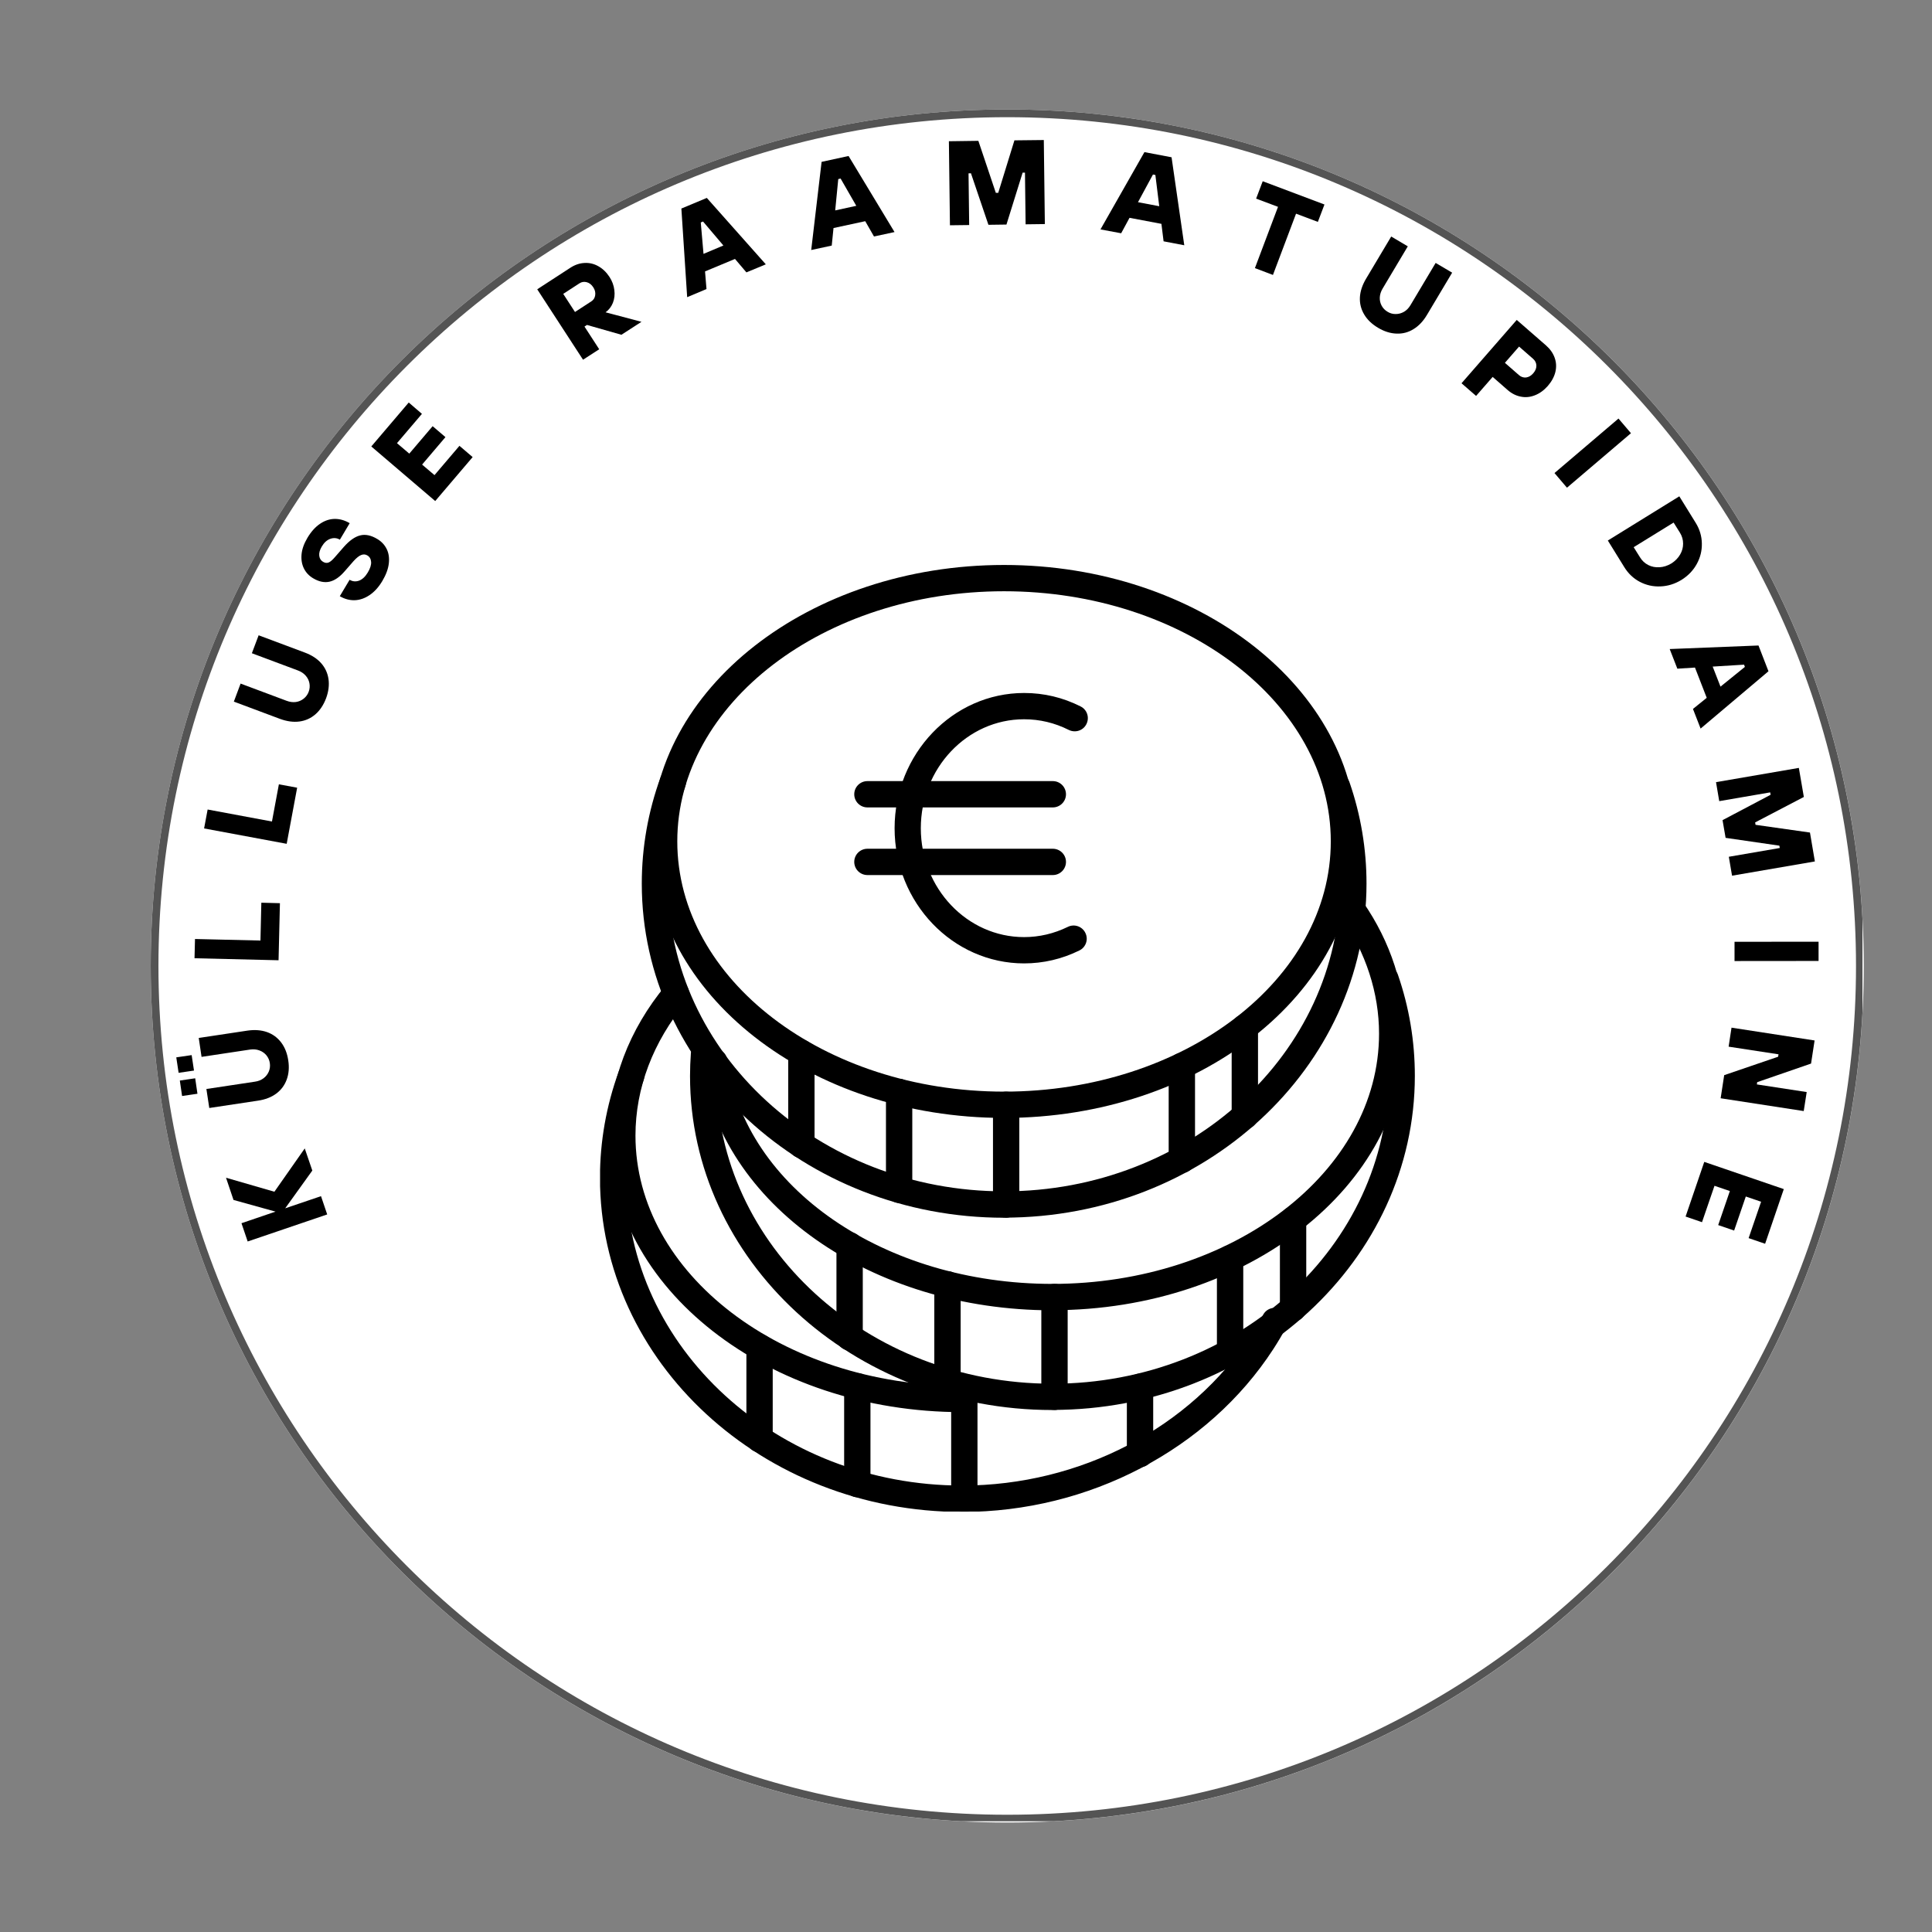 <svg xmlns="http://www.w3.org/2000/svg" xmlns:xlink="http://www.w3.org/1999/xlink" width="500" viewBox="0 0 375 375" height="500" preserveAspectRatio="xMidYMid meet"><rect x="0" y="0" width="375" height="375" fill="#808080" stroke="none"/><defs><g></g><clipPath id="4d82449714"><path d="M 29.254 21.246 L 361.762 21.246 L 361.762 353.754 L 29.254 353.754 Z M 29.254 21.246 " clip-rule="nonzero"></path></clipPath><clipPath id="ce0bac01d6"><path d="M 195.508 21.246 C 103.688 21.246 29.254 95.68 29.254 187.5 C 29.254 279.32 103.688 353.754 195.508 353.754 C 287.328 353.754 361.762 279.32 361.762 187.5 C 361.762 95.68 287.328 21.246 195.508 21.246 Z M 195.508 21.246 " clip-rule="nonzero"></path></clipPath><clipPath id="aa9bb45066"><path d="M 29.254 21.246 L 361.504 21.246 L 361.504 353.496 L 29.254 353.496 Z M 29.254 21.246 " clip-rule="nonzero"></path></clipPath><clipPath id="cb685f4c9e"><path d="M 195.504 21.246 C 103.688 21.246 29.254 95.68 29.254 187.496 C 29.254 279.309 103.688 353.742 195.504 353.742 C 287.32 353.742 361.75 279.309 361.75 187.496 C 361.75 95.68 287.32 21.246 195.504 21.246 Z M 195.504 21.246 " clip-rule="nonzero"></path></clipPath><clipPath id="7314ed69f9"><path d="M 126 109.637 L 264 109.637 L 264 217 L 126 217 Z M 126 109.637 " clip-rule="nonzero"></path></clipPath><clipPath id="aaab82b2f7"><path d="M 133 187 L 274.723 187 L 274.723 274 L 133 274 Z M 133 187 " clip-rule="nonzero"></path></clipPath><clipPath id="8b44b030b4"><path d="M 116.473 206 L 250 206 L 250 293.387 L 116.473 293.387 Z M 116.473 206 " clip-rule="nonzero"></path></clipPath><clipPath id="d8b36d1db4"><path d="M 184 268 L 190 268 L 190 293.387 L 184 293.387 Z M 184 268 " clip-rule="nonzero"></path></clipPath></defs><g clip-path="url(#4d82449714)"><g clip-path="url(#ce0bac01d6)"><path fill="#ffffff" d="M 29.254 21.246 L 361.762 21.246 L 361.762 353.754 L 29.254 353.754 Z M 29.254 21.246 " fill-opacity="1" fill-rule="nonzero"></path></g></g><g clip-path="url(#aa9bb45066)"><g clip-path="url(#cb685f4c9e)"><path stroke-linecap="butt" transform="matrix(0.75, 0, 0, 0.75, 29.255, 21.246)" fill="none" stroke-linejoin="miter" d="M 221.666 -0 C 99.244 -0 -0.001 99.245 -0.001 221.667 C -0.001 344.083 99.244 443.328 221.666 443.328 C 344.087 443.328 443.327 344.083 443.327 221.667 C 443.327 99.245 344.087 -0 221.666 -0 Z M 221.666 -0 " stroke="#545454" stroke-width="4" stroke-opacity="1" stroke-miterlimit="4"></path></g></g><g fill="#000000" fill-opacity="1"><g transform="translate(64.026, 237.253)"><g><path d="M -1.719 -5.078 L -0.516 -1.531 L -15.953 3.719 L -17.156 0.172 L -10.547 -2.078 L -18.703 -4.344 L -20.156 -8.656 L -10.766 -5.938 L -4.875 -14.344 L -3.406 -10.047 L -8.672 -2.719 Z M -1.719 -5.078 "></path></g></g></g><g fill="#000000" fill-opacity="1"><g transform="translate(56.966, 214.139)"><g><path d="M -1.016 -8.328 C -0.805 -6.961 -0.906 -5.723 -1.312 -4.609 C -1.719 -3.492 -2.395 -2.582 -3.344 -1.875 C -4.301 -1.164 -5.488 -0.707 -6.906 -0.5 L -16.344 0.922 L -16.906 -2.766 L -7.469 -4.188 C -6.82 -4.281 -6.266 -4.504 -5.797 -4.859 C -5.336 -5.211 -5 -5.648 -4.781 -6.172 C -4.57 -6.691 -4.508 -7.234 -4.594 -7.797 C -4.676 -8.359 -4.895 -8.859 -5.25 -9.297 C -5.613 -9.734 -6.066 -10.051 -6.609 -10.25 C -7.16 -10.457 -7.758 -10.516 -8.406 -10.422 L -17.844 -9 L -18.391 -12.672 L -8.953 -14.094 C -7.535 -14.301 -6.266 -14.207 -5.141 -13.812 C -4.023 -13.414 -3.109 -12.742 -2.391 -11.797 C -1.68 -10.859 -1.223 -9.703 -1.016 -8.328 Z M -19.078 -4.844 L -18.641 -1.844 L -21.625 -1.406 L -22.062 -4.406 Z M -19.766 -9.344 L -19.312 -6.344 L -22.297 -5.906 L -22.75 -8.906 Z M -19.766 -9.344 "></path></g></g></g><g fill="#000000" fill-opacity="1"><g transform="translate(54.037, 188.011)"><g><path d="M 0.297 -12.703 L 0.031 -1.625 L -16.281 -2.016 L -16.188 -5.75 L -3.484 -5.453 L -3.312 -12.797 Z M 0.297 -12.703 "></path></g></g></g><g fill="#000000" fill-opacity="1"><g transform="translate(55.349, 165.377)"><g><path d="M 2.328 -12.484 L 0.297 -1.594 L -15.734 -4.578 L -15.047 -8.25 L -2.562 -5.922 L -1.219 -13.141 Z M 2.328 -12.484 "></path></g></g></g><g fill="#000000" fill-opacity="1"><g transform="translate(60.139, 143.308)"><g><path d="M 3.156 -7.781 C 2.664 -6.477 1.973 -5.438 1.078 -4.656 C 0.18 -3.883 -0.848 -3.422 -2.016 -3.266 C -3.191 -3.109 -4.457 -3.281 -5.812 -3.781 L -14.75 -7.125 L -13.438 -10.625 L -4.5 -7.281 C -3.883 -7.051 -3.289 -6.973 -2.719 -7.047 C -2.145 -7.129 -1.633 -7.348 -1.188 -7.703 C -0.738 -8.066 -0.414 -8.516 -0.219 -9.047 C -0.02 -9.586 0.023 -10.133 -0.078 -10.688 C -0.18 -11.238 -0.426 -11.734 -0.812 -12.172 C -1.195 -12.609 -1.695 -12.941 -2.312 -13.172 L -11.25 -16.516 L -9.938 -20 L -1 -16.656 C 0.352 -16.156 1.422 -15.461 2.203 -14.578 C 2.984 -13.691 3.457 -12.66 3.625 -11.484 C 3.789 -10.316 3.633 -9.082 3.156 -7.781 Z M 3.156 -7.781 "></path></g></g></g><g fill="#000000" fill-opacity="1"><g transform="translate(70.188, 119.064)"><g><path d="M 4.016 -6.281 C 3.297 -5.082 2.469 -4.172 1.531 -3.547 C 0.602 -2.922 -0.359 -2.594 -1.359 -2.562 C -2.359 -2.539 -3.316 -2.801 -4.234 -3.344 L -2.328 -6.531 C -1.754 -6.188 -1.145 -6.129 -0.5 -6.359 C 0.145 -6.598 0.711 -7.129 1.203 -7.953 C 1.68 -8.754 1.895 -9.438 1.844 -10 C 1.801 -10.57 1.562 -10.988 1.125 -11.25 C 0.75 -11.477 0.352 -11.508 -0.062 -11.344 C -0.488 -11.188 -0.988 -10.789 -1.562 -10.156 L -3.281 -8.188 C -4.25 -7.062 -5.234 -6.383 -6.234 -6.156 C -7.234 -5.938 -8.285 -6.156 -9.391 -6.812 C -10.203 -7.289 -10.805 -7.93 -11.203 -8.734 C -11.598 -9.535 -11.75 -10.445 -11.656 -11.469 C -11.562 -12.488 -11.18 -13.555 -10.516 -14.672 C -9.805 -15.867 -8.992 -16.773 -8.078 -17.391 C -7.16 -18.016 -6.207 -18.332 -5.219 -18.344 C -4.238 -18.352 -3.27 -18.078 -2.312 -17.516 L -4.219 -14.312 C -4.789 -14.656 -5.406 -14.711 -6.062 -14.484 C -6.719 -14.254 -7.27 -13.758 -7.719 -13 C -8.125 -12.32 -8.289 -11.719 -8.219 -11.188 C -8.156 -10.656 -7.91 -10.266 -7.484 -10.016 C -7.117 -9.797 -6.766 -9.75 -6.422 -9.875 C -6.078 -10.008 -5.66 -10.363 -5.172 -10.938 L -3.453 -12.906 C -2.359 -14.145 -1.301 -14.891 -0.281 -15.141 C 0.727 -15.398 1.832 -15.172 3.031 -14.453 C 3.844 -13.973 4.453 -13.328 4.859 -12.516 C 5.266 -11.703 5.406 -10.758 5.281 -9.688 C 5.156 -8.625 4.734 -7.488 4.016 -6.281 Z M 4.016 -6.281 "></path></g></g></g><g fill="#000000" fill-opacity="1"><g transform="translate(83.413, 98.487)"><g><path d="M 8.328 -9.766 L 1.062 -1.234 L -11.344 -11.828 L -4.078 -20.359 L -1.516 -18.156 L -6.359 -12.469 L -3.969 -10.438 L 0.562 -15.766 L 3.047 -13.641 L -1.484 -8.312 L 0.922 -6.266 L 5.766 -11.953 Z M 8.328 -9.766 "></path></g></g></g><g fill="#000000" fill-opacity="1"><g transform="translate(99.547, 81.054)"><g></g></g></g><g fill="#000000" fill-opacity="1"><g transform="translate(111.807, 70.713)"><g><path d="M 12.703 -8.25 L 8.812 -5.734 L 2.125 -7.641 L 1.641 -7.328 L 4.5 -2.922 L 1.359 -0.891 L -7.531 -14.562 L -1.062 -18.766 C -0.188 -19.328 0.719 -19.629 1.656 -19.672 C 2.594 -19.723 3.477 -19.516 4.312 -19.047 C 5.156 -18.586 5.883 -17.891 6.5 -16.953 C 7.02 -16.148 7.332 -15.301 7.438 -14.406 C 7.551 -13.52 7.457 -12.695 7.156 -11.938 C 6.852 -11.176 6.379 -10.562 5.734 -10.094 Z M -0.203 -10.156 L 2.969 -12.219 C 3.395 -12.488 3.645 -12.883 3.719 -13.406 C 3.801 -13.938 3.676 -14.453 3.344 -14.953 C 3.008 -15.473 2.586 -15.801 2.078 -15.938 C 1.578 -16.07 1.113 -16.004 0.688 -15.734 L -2.484 -13.672 Z M -0.203 -10.156 "></path></g></g></g><g fill="#000000" fill-opacity="1"><g transform="translate(133.473, 57.635)"><g><path d="M 15.172 -6.328 L 11.406 -4.766 L 9.188 -7.375 L 3.375 -4.953 L 3.656 -1.531 L -0.094 0.047 L -1.219 -17.156 L 3.719 -19.219 Z M 2.547 -14.453 L 3.078 -8.359 L 6.938 -9.984 L 2.984 -14.641 Z M 2.547 -14.453 "></path></g></g></g><g fill="#000000" fill-opacity="1"><g transform="translate(157.565, 48.512)"><g><path d="M 16.062 -3.469 L 12.078 -2.609 L 10.375 -5.578 L 4.219 -4.25 L 3.875 -0.844 L -0.109 0.016 L 1.906 -17.094 L 7.141 -18.234 Z M 5.141 -13.75 L 4.547 -7.672 L 8.641 -8.562 L 5.594 -13.859 Z M 5.141 -13.75 "></path></g></g></g><g fill="#000000" fill-opacity="1"><g transform="translate(182.758, 43.742)"><g><path d="M 5.359 -0.062 L 1.625 -0.016 L 1.422 -16.328 L 7.141 -16.406 L 10.531 -6.312 L 11 -6.312 L 14.141 -16.5 L 19.844 -16.562 L 20.047 -0.25 L 16.312 -0.203 L 16.188 -10.234 L 15.734 -10.234 L 12.594 -0.156 L 9.094 -0.109 L 5.703 -10.109 L 5.234 -10.094 Z M 5.359 -0.062 "></path></g></g></g><g fill="#000000" fill-opacity="1"><g transform="translate(213.711, 44.543)"><g><path d="M 16.156 3.062 L 12.141 2.297 L 11.719 -1.094 L 5.531 -2.266 L 3.906 0.734 L -0.109 -0.016 L 8.422 -15.016 L 13.688 -14.016 Z M 10.078 -10.672 L 7.172 -5.297 L 11.297 -4.516 L 10.547 -10.578 Z M 10.078 -10.672 "></path></g></g></g><g fill="#000000" fill-opacity="1"><g transform="translate(238.89, 50.272)"><g><path d="M 8.188 3.094 L 4.688 1.766 L 9.172 -10.125 L 4.922 -11.719 L 6.203 -15.094 L 18.188 -10.578 L 16.906 -7.203 L 12.672 -8.797 Z M 8.188 3.094 "></path></g></g></g><g fill="#000000" fill-opacity="1"><g transform="translate(260.393, 59.143)"><g><path d="M 7.094 4.484 C 5.895 3.773 4.992 2.91 4.391 1.891 C 3.785 0.867 3.508 -0.227 3.562 -1.406 C 3.625 -2.594 4.02 -3.801 4.75 -5.031 L 9.641 -13.234 L 12.859 -11.328 L 7.969 -3.125 C 7.633 -2.562 7.453 -1.988 7.422 -1.406 C 7.398 -0.832 7.52 -0.301 7.781 0.188 C 8.051 0.688 8.438 1.082 8.938 1.375 C 9.426 1.676 9.953 1.82 10.516 1.812 C 11.086 1.812 11.625 1.664 12.125 1.375 C 12.625 1.082 13.039 0.656 13.375 0.094 L 18.266 -8.109 L 21.469 -6.219 L 16.578 1.984 C 15.848 3.211 14.973 4.133 13.953 4.75 C 12.941 5.375 11.844 5.66 10.656 5.609 C 9.469 5.566 8.281 5.191 7.094 4.484 Z M 7.094 4.484 "></path></g></g></g><g fill="#000000" fill-opacity="1"><g transform="translate(282.461, 73.331)"><g><path d="M 1.219 1.062 L 11.938 -11.234 L 17.641 -6.266 C 18.43 -5.566 18.984 -4.773 19.297 -3.891 C 19.617 -3.004 19.664 -2.086 19.438 -1.141 C 19.207 -0.191 18.719 0.711 17.969 1.578 C 17.219 2.43 16.383 3.035 15.469 3.391 C 14.562 3.754 13.645 3.844 12.719 3.656 C 11.789 3.477 10.93 3.039 10.141 2.344 L 7.266 -0.172 L 4.047 3.516 Z M 12.359 -0.531 C 12.773 -0.164 13.238 -0.008 13.75 -0.062 C 14.258 -0.125 14.723 -0.395 15.141 -0.875 C 15.555 -1.352 15.758 -1.848 15.75 -2.359 C 15.738 -2.879 15.523 -3.32 15.109 -3.688 L 12.391 -6.062 L 9.641 -2.906 Z M 12.359 -0.531 "></path></g></g></g><g fill="#000000" fill-opacity="1"><g transform="translate(300.678, 90.585)"><g><path d="M 3.469 4.078 L 1.047 1.234 L 13.469 -9.344 L 15.891 -6.5 Z M 3.469 4.078 "></path></g></g></g><g fill="#000000" fill-opacity="1"><g transform="translate(311.22, 103.54)"><g><path d="M 0.859 1.375 L 14.734 -7.203 L 17.922 -2.047 C 18.691 -0.797 19.086 0.531 19.109 1.938 C 19.141 3.344 18.812 4.672 18.125 5.922 C 17.438 7.18 16.445 8.211 15.156 9.016 C 13.863 9.805 12.504 10.227 11.078 10.281 C 9.648 10.344 8.312 10.047 7.062 9.391 C 5.82 8.734 4.816 7.781 4.047 6.531 Z M 7.109 4.641 C 7.516 5.305 8.051 5.805 8.719 6.141 C 9.383 6.473 10.109 6.613 10.891 6.562 C 11.68 6.52 12.445 6.273 13.188 5.828 C 13.926 5.359 14.492 4.781 14.891 4.094 C 15.285 3.414 15.477 2.707 15.469 1.969 C 15.469 1.227 15.266 0.523 14.859 -0.141 L 13.625 -2.109 L 5.875 2.672 Z M 7.109 4.641 "></path></g></g></g><g fill="#000000" fill-opacity="1"><g transform="translate(324.134, 126.088)"><g><path d="M 5.953 15.328 L 4.469 11.516 L 7.141 9.359 L 4.859 3.484 L 1.438 3.703 L -0.047 -0.109 L 17.188 -0.797 L 19.125 4.203 Z M 14.391 2.922 L 8.297 3.297 L 9.812 7.188 L 14.547 3.359 Z M 14.391 2.922 "></path></g></g></g><g fill="#000000" fill-opacity="1"><g transform="translate(332.797, 150.221)"><g><path d="M 0.906 5.281 L 0.281 1.594 L 16.359 -1.172 L 17.328 4.469 L 7.875 9.406 L 7.953 9.875 L 18.516 11.375 L 19.469 16.984 L 3.391 19.75 L 2.766 16.078 L 12.656 14.375 L 12.578 13.922 L 2.141 12.406 L 1.547 8.969 L 10.875 4.047 L 10.797 3.578 Z M 0.906 5.281 "></path></g></g></g><g fill="#000000" fill-opacity="1"><g transform="translate(336.671, 181.177)"><g><path d="M 0 5.359 L 0 1.625 L 16.312 1.609 L 16.312 5.344 Z M 0 5.359 "></path></g></g></g><g fill="#000000" fill-opacity="1"><g transform="translate(336.336, 197.86)"><g><path d="M -0.812 5.297 L -0.25 1.609 L 15.875 4.094 L 15.188 8.578 L 4.734 12.188 L 4.672 12.625 L 14.344 14.109 L 13.766 17.797 L -2.359 15.312 L -1.672 10.828 L 8.797 7.25 L 8.875 6.781 Z M -0.812 5.297 "></path></g></g></g><g fill="#000000" fill-opacity="1"><g transform="translate(331.328, 223.991)"><g><path d="M -4.156 12.141 L -0.531 1.531 L 14.906 6.812 L 11.281 17.422 L 8.078 16.328 L 10.5 9.266 L 7.531 8.25 L 5.266 14.859 L 2.172 13.797 L 4.438 7.188 L 1.453 6.172 L -0.969 13.234 Z M -4.156 12.141 "></path></g></g></g><g clip-path="url(#7314ed69f9)"><path fill="#000000" d="M 194.883 216.988 C 157.102 216.988 126.352 192.918 126.352 163.312 C 126.352 133.711 157.102 109.66 194.883 109.66 C 232.668 109.66 263.418 133.73 263.418 163.312 C 263.418 192.898 232.668 216.988 194.883 216.988 Z M 194.883 114.762 C 159.922 114.762 131.461 136.547 131.461 163.312 C 131.461 190.078 159.902 211.883 194.883 211.883 C 229.867 211.883 258.305 190.102 258.305 163.312 C 258.305 136.527 229.848 114.762 194.883 114.762 Z M 194.883 114.762 " fill-opacity="1" fill-rule="nonzero"></path></g><path fill="#000000" d="M 194.883 236.363 C 156.117 236.363 124.57 207.27 124.57 171.52 C 124.57 164.457 125.797 157.516 128.211 150.879 C 128.699 149.555 130.152 148.879 131.48 149.348 C 132.812 149.84 133.484 151.289 133.016 152.617 C 130.809 158.68 129.684 165.027 129.684 171.5 C 129.684 204.434 158.941 231.238 194.883 231.238 C 230.828 231.238 260.105 204.434 260.105 171.5 C 260.105 165.375 259.105 159.312 257.102 153.512 C 256.652 152.188 257.344 150.738 258.695 150.266 C 260.023 149.816 261.477 150.512 261.945 151.859 C 264.133 158.188 265.238 164.805 265.238 171.5 C 265.238 207.25 233.691 236.344 194.906 236.344 Z M 194.883 236.363 " fill-opacity="1" fill-rule="nonzero"></path><path fill="#000000" d="M 155.547 224.785 C 154.137 224.785 152.992 223.645 152.992 222.234 L 152.992 204.371 C 152.992 202.961 154.137 201.82 155.547 201.82 C 156.957 201.82 158.102 202.961 158.102 204.371 L 158.102 222.234 C 158.102 223.645 156.957 224.785 155.547 224.785 Z M 155.547 224.785 " fill-opacity="1" fill-rule="nonzero"></path><path fill="#000000" d="M 195.293 236.363 C 193.883 236.363 192.738 235.219 192.738 233.812 L 192.738 214.438 C 192.738 213.027 193.883 211.883 195.293 211.883 C 196.703 211.883 197.848 213.027 197.848 214.438 L 197.848 233.812 C 197.848 235.219 196.703 236.363 195.293 236.363 Z M 195.293 236.363 " fill-opacity="1" fill-rule="nonzero"></path><path fill="#000000" d="M 174.52 233.484 C 173.109 233.484 171.965 232.34 171.965 230.934 L 171.965 211.945 C 171.965 210.535 173.109 209.395 174.52 209.395 C 175.93 209.395 177.074 210.535 177.074 211.945 L 177.074 230.934 C 177.074 232.34 175.93 233.484 174.52 233.484 Z M 174.52 233.484 " fill-opacity="1" fill-rule="nonzero"></path><path fill="#000000" d="M 229.395 227.688 C 227.984 227.688 226.84 226.543 226.84 225.133 L 226.84 206.902 C 226.84 205.492 227.984 204.352 229.395 204.352 C 230.809 204.352 231.953 205.492 231.953 206.902 L 231.953 225.133 C 231.953 226.543 230.809 227.688 229.395 227.688 Z M 229.395 227.688 " fill-opacity="1" fill-rule="nonzero"></path><path fill="#000000" d="M 241.621 219.172 C 240.211 219.172 239.066 218.027 239.066 216.621 L 239.066 199.41 C 239.066 198 240.211 196.859 241.621 196.859 C 243.035 196.859 244.18 198 244.18 199.41 L 244.18 216.621 C 244.18 218.027 243.035 219.172 241.621 219.172 Z M 241.621 219.172 " fill-opacity="1" fill-rule="nonzero"></path><path fill="#000000" d="M 204.25 254.328 C 169.102 254.328 139.805 233.73 136.102 206.414 C 135.918 205.023 136.898 203.738 138.289 203.535 C 139.68 203.352 140.969 204.328 141.172 205.719 C 144.527 230.523 171.656 249.203 204.25 249.203 C 239.23 249.203 267.672 227.422 267.672 200.633 C 267.672 192.734 265.113 184.895 260.309 177.93 C 259.512 176.77 259.801 175.176 260.965 174.379 C 262.129 173.582 263.727 173.867 264.523 175.031 C 269.941 182.832 272.801 191.691 272.801 200.633 C 272.801 230.219 242.051 254.309 204.27 254.309 Z M 204.25 254.328 " fill-opacity="1" fill-rule="nonzero"></path><g clip-path="url(#aaab82b2f7)"><path fill="#000000" d="M 204.25 273.684 C 165.484 273.684 133.934 244.59 133.934 208.844 C 133.934 207.371 133.996 205.883 134.098 204.434 C 134.199 203.023 135.426 201.961 136.84 202.062 C 138.25 202.164 139.312 203.391 139.211 204.801 C 139.109 206.125 139.066 207.496 139.066 208.844 C 139.066 241.773 168.324 268.578 204.27 268.578 C 240.211 268.578 269.492 241.773 269.492 208.844 C 269.492 202.695 268.488 196.652 266.484 190.855 C 266.035 189.527 266.73 188.078 268.078 187.609 C 269.41 187.141 270.859 187.855 271.332 189.18 C 273.52 195.512 274.621 202.105 274.621 208.82 C 274.621 244.57 243.074 273.664 204.289 273.664 Z M 204.25 273.684 " fill-opacity="1" fill-rule="nonzero"></path></g><path fill="#000000" d="M 164.91 262.129 C 163.5 262.129 162.355 260.984 162.355 259.578 L 162.355 241.711 C 162.355 240.305 163.5 239.16 164.91 239.16 C 166.32 239.16 167.465 240.305 167.465 241.711 L 167.465 259.578 C 167.465 260.984 166.32 262.129 164.91 262.129 Z M 164.91 262.129 " fill-opacity="1" fill-rule="nonzero"></path><path fill="#000000" d="M 204.676 273.684 C 203.266 273.684 202.121 272.539 202.121 271.133 L 202.121 251.758 C 202.121 250.348 203.266 249.203 204.676 249.203 C 206.09 249.203 207.234 250.348 207.234 251.758 L 207.234 271.133 C 207.234 272.539 206.09 273.684 204.676 273.684 Z M 204.676 273.684 " fill-opacity="1" fill-rule="nonzero"></path><path fill="#000000" d="M 183.906 270.824 C 182.492 270.824 181.348 269.684 181.348 268.273 L 181.348 249.285 C 181.348 247.879 182.492 246.734 183.906 246.734 C 185.316 246.734 186.461 247.879 186.461 249.285 L 186.461 268.273 C 186.461 269.684 185.316 270.824 183.906 270.824 Z M 183.906 270.824 " fill-opacity="1" fill-rule="nonzero"></path><path fill="#000000" d="M 238.762 265.027 C 237.352 265.027 236.203 263.883 236.203 262.477 L 236.203 244.242 C 236.203 242.836 237.352 241.691 238.762 241.691 C 240.172 241.691 241.316 242.836 241.316 244.242 L 241.316 262.477 C 241.316 263.883 240.172 265.027 238.762 265.027 Z M 238.762 265.027 " fill-opacity="1" fill-rule="nonzero"></path><path fill="#000000" d="M 250.988 256.516 C 249.578 256.516 248.43 255.371 248.43 253.961 L 248.43 236.75 C 248.43 235.344 249.578 234.199 250.988 234.199 C 252.398 234.199 253.543 235.344 253.543 236.75 L 253.543 253.961 C 253.543 255.371 252.398 256.516 250.988 256.516 Z M 250.988 256.516 " fill-opacity="1" fill-rule="nonzero"></path><path fill="#000000" d="M 186.766 274.094 C 148.984 274.094 118.234 250.023 118.234 220.418 C 118.234 210.004 122.035 199.898 129.234 191.223 C 130.133 190.141 131.746 189.977 132.832 190.875 C 133.914 191.773 134.078 193.387 133.18 194.469 C 126.738 202.227 123.344 211.211 123.344 220.418 C 123.344 247.203 151.805 268.988 186.766 268.988 C 188.176 268.988 189.324 270.133 189.324 271.539 C 189.324 272.949 188.176 274.094 186.766 274.094 Z M 186.766 274.094 " fill-opacity="1" fill-rule="nonzero"></path><g clip-path="url(#8b44b030b4)"><path fill="#000000" d="M 186.766 293.469 C 148 293.469 116.453 264.375 116.453 228.625 C 116.453 221.562 117.68 214.621 120.094 207.984 C 120.586 206.656 122.035 205.965 123.363 206.453 C 124.695 206.941 125.367 208.395 124.898 209.719 C 122.691 215.785 121.566 222.152 121.566 228.605 C 121.566 261.535 150.824 288.344 186.766 288.344 C 209.645 288.344 231.133 277.133 242.848 259.105 C 243.688 257.82 244.465 256.492 245.18 255.188 C 245.855 253.941 247.41 253.492 248.637 254.168 C 249.883 254.84 250.332 256.391 249.656 257.637 C 248.883 259.066 248.023 260.516 247.121 261.902 C 234.469 281.359 211.344 293.469 186.766 293.469 Z M 186.766 293.469 " fill-opacity="1" fill-rule="nonzero"></path></g><path fill="#000000" d="M 147.43 281.891 C 146.02 281.891 144.875 280.75 144.875 279.34 L 144.875 261.477 C 144.875 260.066 146.02 258.922 147.43 258.922 C 148.84 258.922 149.984 260.066 149.984 261.477 L 149.984 279.34 C 149.984 280.75 148.84 281.891 147.43 281.891 Z M 147.43 281.891 " fill-opacity="1" fill-rule="nonzero"></path><g clip-path="url(#d8b36d1db4)"><path fill="#000000" d="M 187.176 293.469 C 185.766 293.469 184.621 292.324 184.621 290.914 L 184.621 271.539 C 184.621 270.133 185.766 268.988 187.176 268.988 C 188.586 268.988 189.73 270.133 189.73 271.539 L 189.73 290.914 C 189.73 292.324 188.586 293.469 187.176 293.469 Z M 187.176 293.469 " fill-opacity="1" fill-rule="nonzero"></path></g><path fill="#000000" d="M 166.402 290.609 C 164.992 290.609 163.848 289.465 163.848 288.059 L 163.848 269.07 C 163.848 267.66 164.992 266.52 166.402 266.52 C 167.812 266.52 168.957 267.66 168.957 269.07 L 168.957 288.059 C 168.957 289.465 167.812 290.609 166.402 290.609 Z M 166.402 290.609 " fill-opacity="1" fill-rule="nonzero"></path><path fill="#000000" d="M 221.281 284.789 C 219.867 284.789 218.723 283.648 218.723 282.238 L 218.723 269.172 C 218.723 267.762 219.867 266.621 221.281 266.621 C 222.691 266.621 223.836 267.762 223.836 269.172 L 223.836 282.238 C 223.836 283.648 222.691 284.789 221.281 284.789 Z M 221.281 284.789 " fill-opacity="1" fill-rule="nonzero"></path><path fill="#000000" d="M 198.789 186.996 C 184.926 186.996 173.641 175.215 173.641 160.762 C 173.641 146.309 184.926 134.508 198.789 134.508 C 202.633 134.508 206.312 135.383 209.746 137.121 C 211.016 137.754 211.508 139.285 210.871 140.551 C 210.238 141.816 208.707 142.305 207.438 141.672 C 204.719 140.305 201.816 139.609 198.77 139.609 C 187.727 139.609 178.73 149.105 178.73 160.762 C 178.73 172.418 187.727 181.891 198.77 181.891 C 201.711 181.891 204.574 181.219 207.254 179.91 C 208.52 179.277 210.055 179.809 210.668 181.074 C 211.301 182.34 210.77 183.871 209.504 184.484 C 206.109 186.16 202.488 186.996 198.75 186.996 Z M 198.789 186.996 " fill-opacity="1" fill-rule="nonzero"></path><path fill="#000000" d="M 204.352 156.719 L 168.367 156.719 C 166.953 156.719 165.809 155.574 165.809 154.168 C 165.809 152.758 166.953 151.613 168.367 151.613 L 204.352 151.613 C 205.762 151.613 206.906 152.758 206.906 154.168 C 206.906 155.574 205.762 156.719 204.352 156.719 Z M 204.352 156.719 " fill-opacity="1" fill-rule="nonzero"></path><path fill="#000000" d="M 204.352 169.848 L 168.367 169.848 C 166.953 169.848 165.809 168.703 165.809 167.293 C 165.809 165.887 166.953 164.742 168.367 164.742 L 204.352 164.742 C 205.762 164.742 206.906 165.887 206.906 167.293 C 206.906 168.703 205.762 169.848 204.352 169.848 Z M 204.352 169.848 " fill-opacity="1" fill-rule="nonzero"></path></svg>